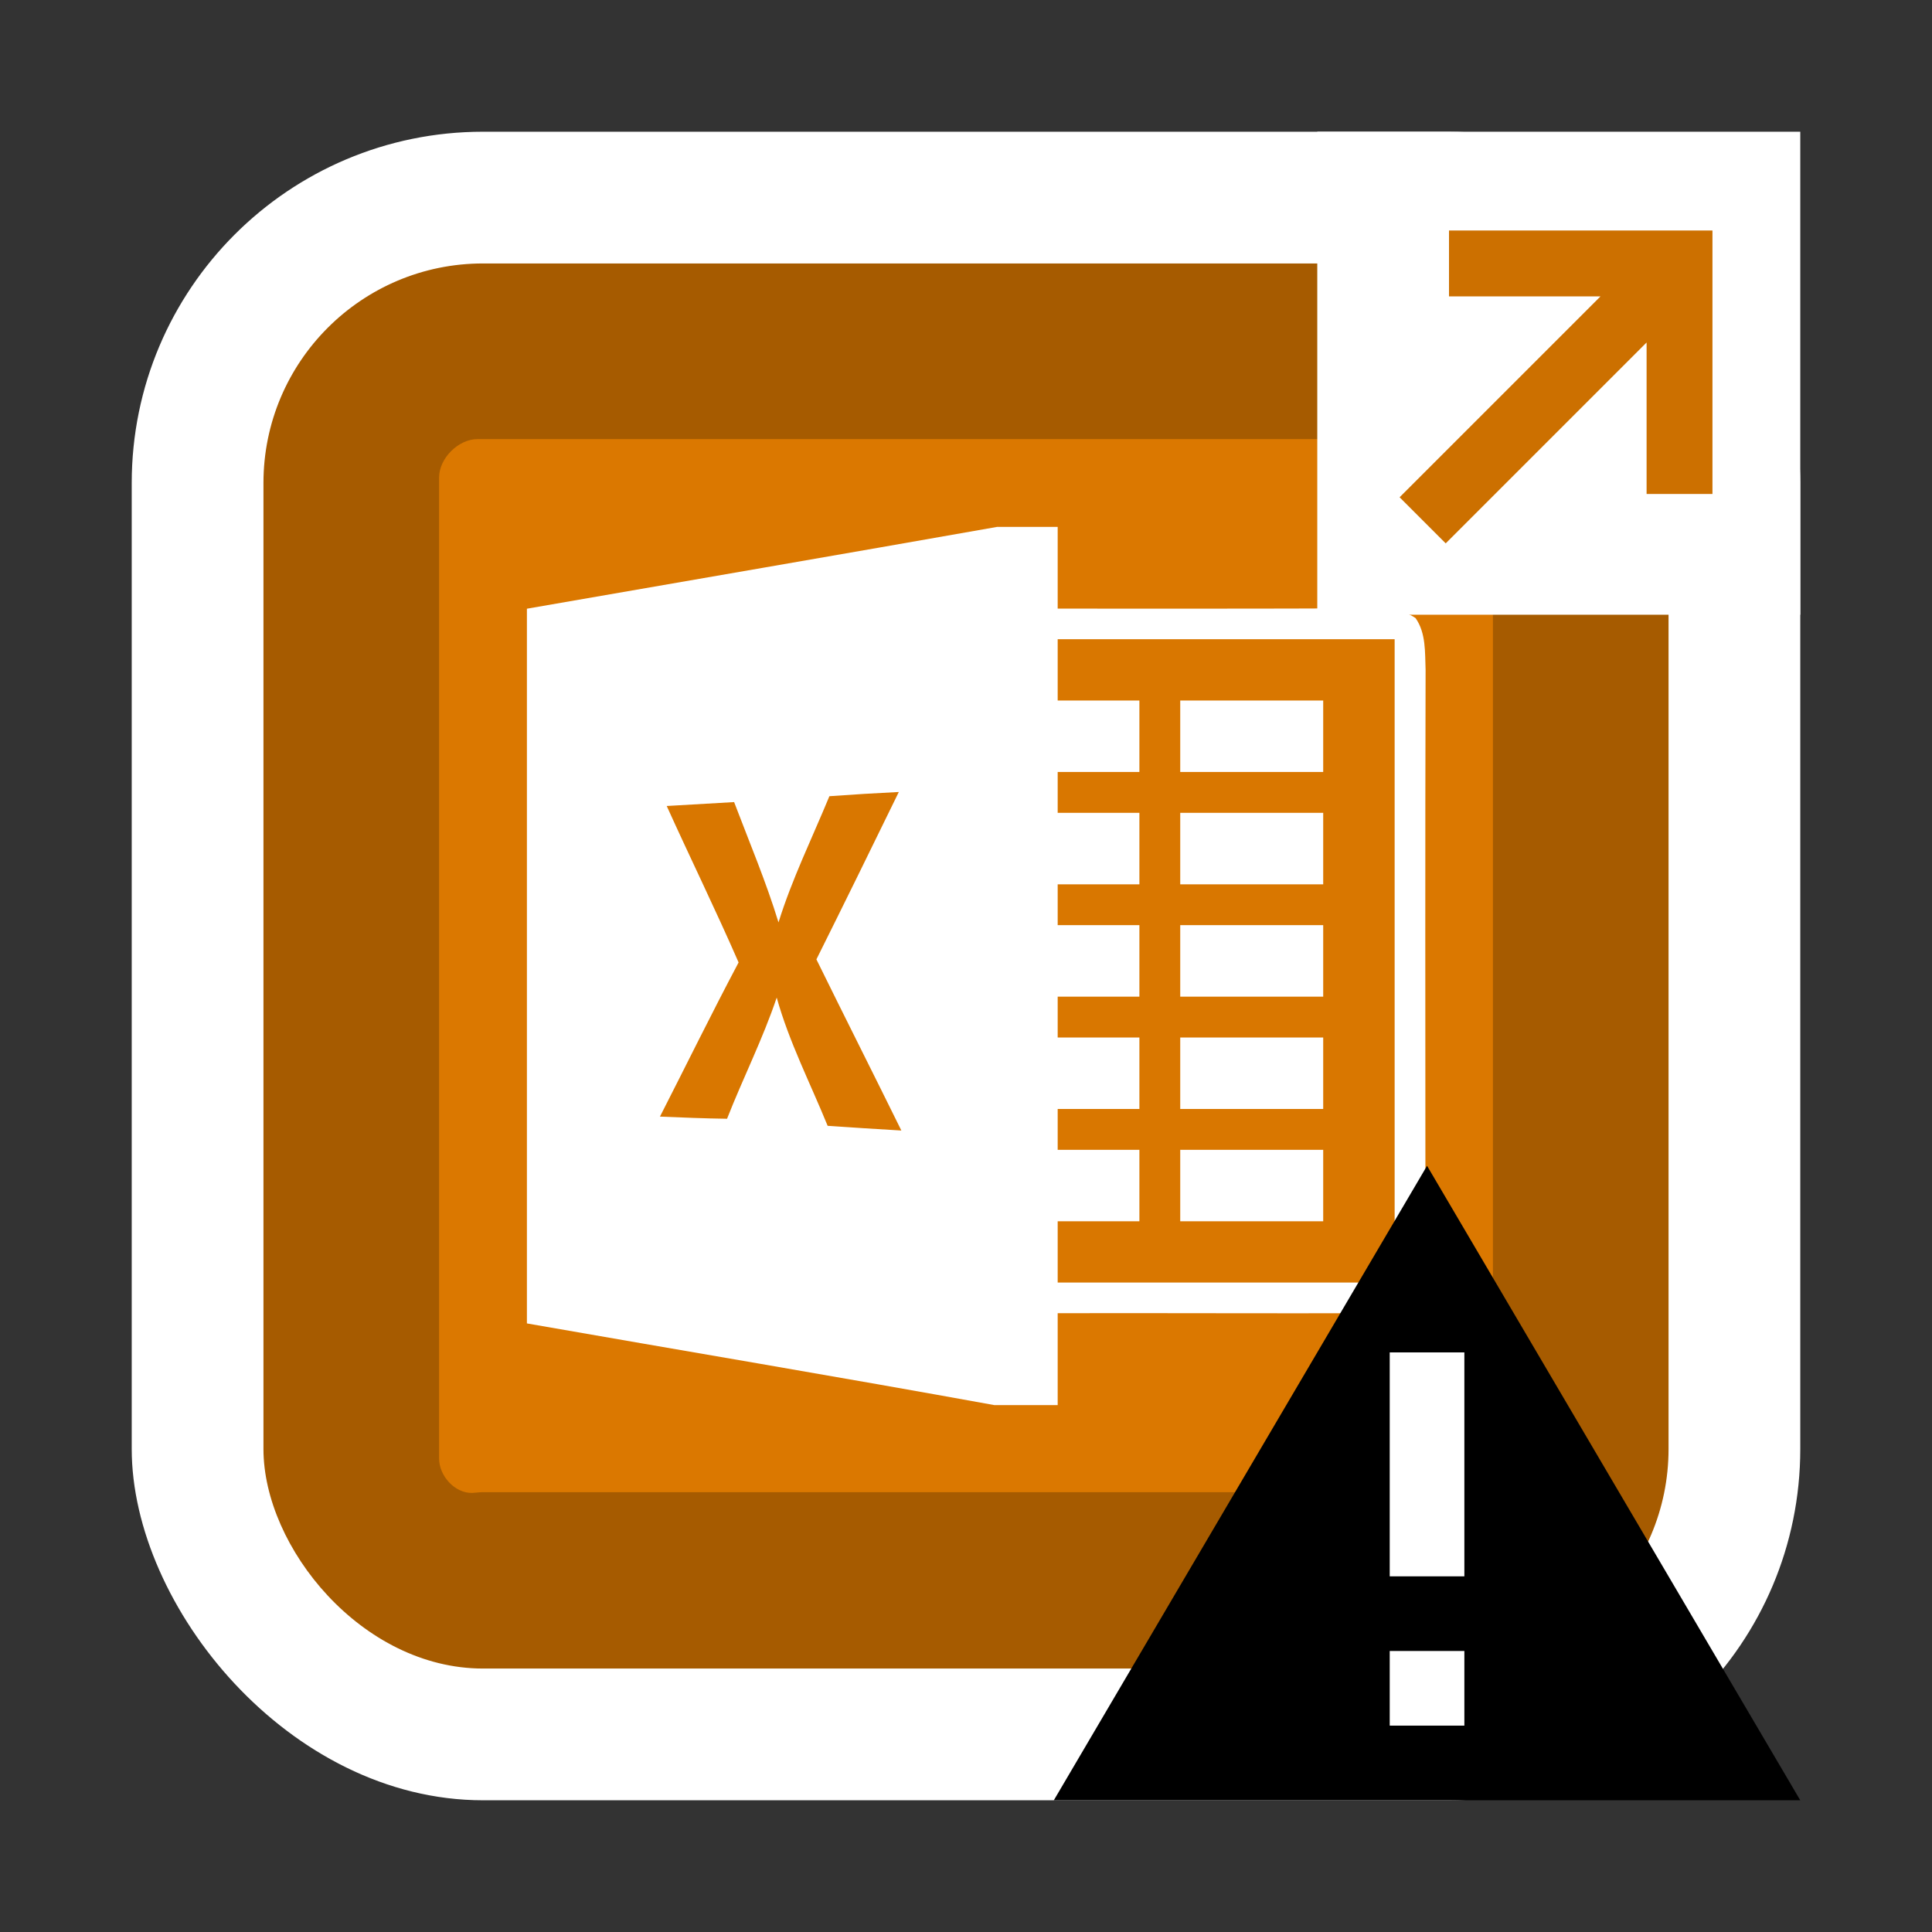 <?xml version="1.0" encoding="UTF-8"?> <svg xmlns="http://www.w3.org/2000/svg" width="44" height="44" viewBox="0 0 44 44" fill="none"><rect x="0" y="0" width="44" height="44" fill="#333333" stroke="none"/><rect x="3" y="3" width="38" height="38" rx="8" fill="white"></rect><rect x="6" y="6" width="32" height="32" rx="5" fill="#A65B00"></rect><path opacity="0.6" d="M10 33.216V10.876C10 10.438 10.438 10 10.877 10H33.123C33.671 10 34 10.438 34 10.876V33.107C34 33.654 33.562 33.983 33.123 33.983H11C10.918 33.983 10.837 33.997 10.755 34C10.361 34.011 10 33.614 10 33.216Z" fill="#FF8C00"></path><rect x="30" y="3" width="11" height="11" fill="white"></rect><path d="M33 5.25V6.75H36.45L31.875 11.325L32.925 12.375L37.5 7.8V11.25H39V5.25H33Z" fill="#CC7000"></path><path d="M22.707 12H24.088C24.088 12.621 24.088 13.239 24.088 13.861C26.416 13.861 28.744 13.865 31.072 13.854C31.465 13.87 31.898 13.842 32.239 14.077C32.479 14.421 32.451 14.858 32.467 15.254C32.456 19.291 32.461 23.326 32.463 27.36C32.451 28.037 32.526 28.728 32.384 29.395C32.291 29.879 31.709 29.891 31.321 29.907C28.912 29.914 26.5 29.902 24.088 29.907C24.088 30.605 24.088 31.302 24.088 32H22.644C19.1 31.356 15.549 30.761 12 30.14C12 24.714 12 19.288 12 13.863C15.57 13.242 19.14 12.63 22.707 12Z" fill="white"></path><path d="M24.088 14.558C26.646 14.558 29.204 14.558 31.762 14.558C31.762 19.442 31.762 24.326 31.762 29.209C29.204 29.209 26.646 29.209 24.088 29.209C24.088 28.744 24.088 28.279 24.088 27.814C24.709 27.814 25.328 27.814 25.949 27.814C25.949 27.272 25.949 26.728 25.949 26.186C25.328 26.186 24.709 26.186 24.088 26.186C24.088 25.877 24.088 25.565 24.088 25.256C24.709 25.256 25.328 25.256 25.949 25.256C25.949 24.714 25.949 24.17 25.949 23.628C25.328 23.628 24.709 23.628 24.088 23.628C24.088 23.319 24.088 23.007 24.088 22.698C24.709 22.698 25.328 22.698 25.949 22.698C25.949 22.156 25.949 21.612 25.949 21.07C25.328 21.07 24.709 21.07 24.088 21.07C24.088 20.761 24.088 20.449 24.088 20.14C24.709 20.14 25.328 20.14 25.949 20.14C25.949 19.598 25.949 19.053 25.949 18.512C25.328 18.512 24.709 18.512 24.088 18.512C24.088 18.202 24.088 17.891 24.088 17.581C24.709 17.581 25.328 17.581 25.949 17.581C25.949 17.04 25.949 16.495 25.949 15.954C25.328 15.954 24.709 15.954 24.088 15.954C24.088 15.488 24.088 15.023 24.088 14.558Z" fill="#D97700"></path><path d="M18.889 18.133C19.414 18.095 19.942 18.063 20.47 18.037C19.849 19.309 19.226 20.581 18.593 21.849C19.233 23.151 19.886 24.444 20.528 25.747C19.968 25.714 19.409 25.679 18.849 25.64C18.454 24.67 17.972 23.733 17.689 22.719C17.372 23.663 16.921 24.553 16.558 25.479C16.049 25.472 15.54 25.451 15.03 25.43C15.628 24.26 16.205 23.081 16.821 21.919C16.298 20.721 15.723 19.547 15.184 18.356C15.695 18.326 16.207 18.295 16.719 18.267C17.065 19.177 17.444 20.074 17.73 21.007C18.037 20.019 18.495 19.088 18.889 18.133Z" fill="#D97700"></path><path d="M26.879 15.954C27.965 15.954 29.049 15.954 30.135 15.954C30.135 16.495 30.135 17.04 30.135 17.581C29.049 17.581 27.965 17.581 26.879 17.581C26.879 17.04 26.879 16.495 26.879 15.954Z" fill="white"></path><path d="M26.879 18.512C27.965 18.512 29.049 18.512 30.135 18.512C30.135 19.053 30.135 19.598 30.135 20.14C29.049 20.14 27.965 20.14 26.879 20.14C26.879 19.598 26.879 19.053 26.879 18.512Z" fill="white"></path><path d="M26.879 21.07C27.965 21.07 29.049 21.07 30.135 21.07C30.135 21.612 30.135 22.156 30.135 22.698C29.049 22.698 27.965 22.698 26.879 22.698C26.879 22.156 26.879 21.612 26.879 21.07Z" fill="white"></path><path d="M26.879 23.628C27.965 23.628 29.049 23.628 30.135 23.628C30.135 24.17 30.135 24.714 30.135 25.256C29.049 25.256 27.965 25.256 26.879 25.256C26.879 24.714 26.879 24.17 26.879 23.628Z" fill="white"></path><path d="M26.879 26.186C27.965 26.186 29.049 26.186 30.135 26.186C30.135 26.728 30.135 27.272 30.135 27.814C29.049 27.814 27.965 27.814 26.879 27.814C26.879 27.272 26.879 26.728 26.879 26.186Z" fill="white"></path><path d="M24 41H41L32.5 26.55L24 41Z" fill="black"></path><path d="M33.35 35.9H31.65V30.8H33.35V35.9ZM33.35 39.3H31.65V37.6H33.35V39.3Z" fill="white"></path></svg> 